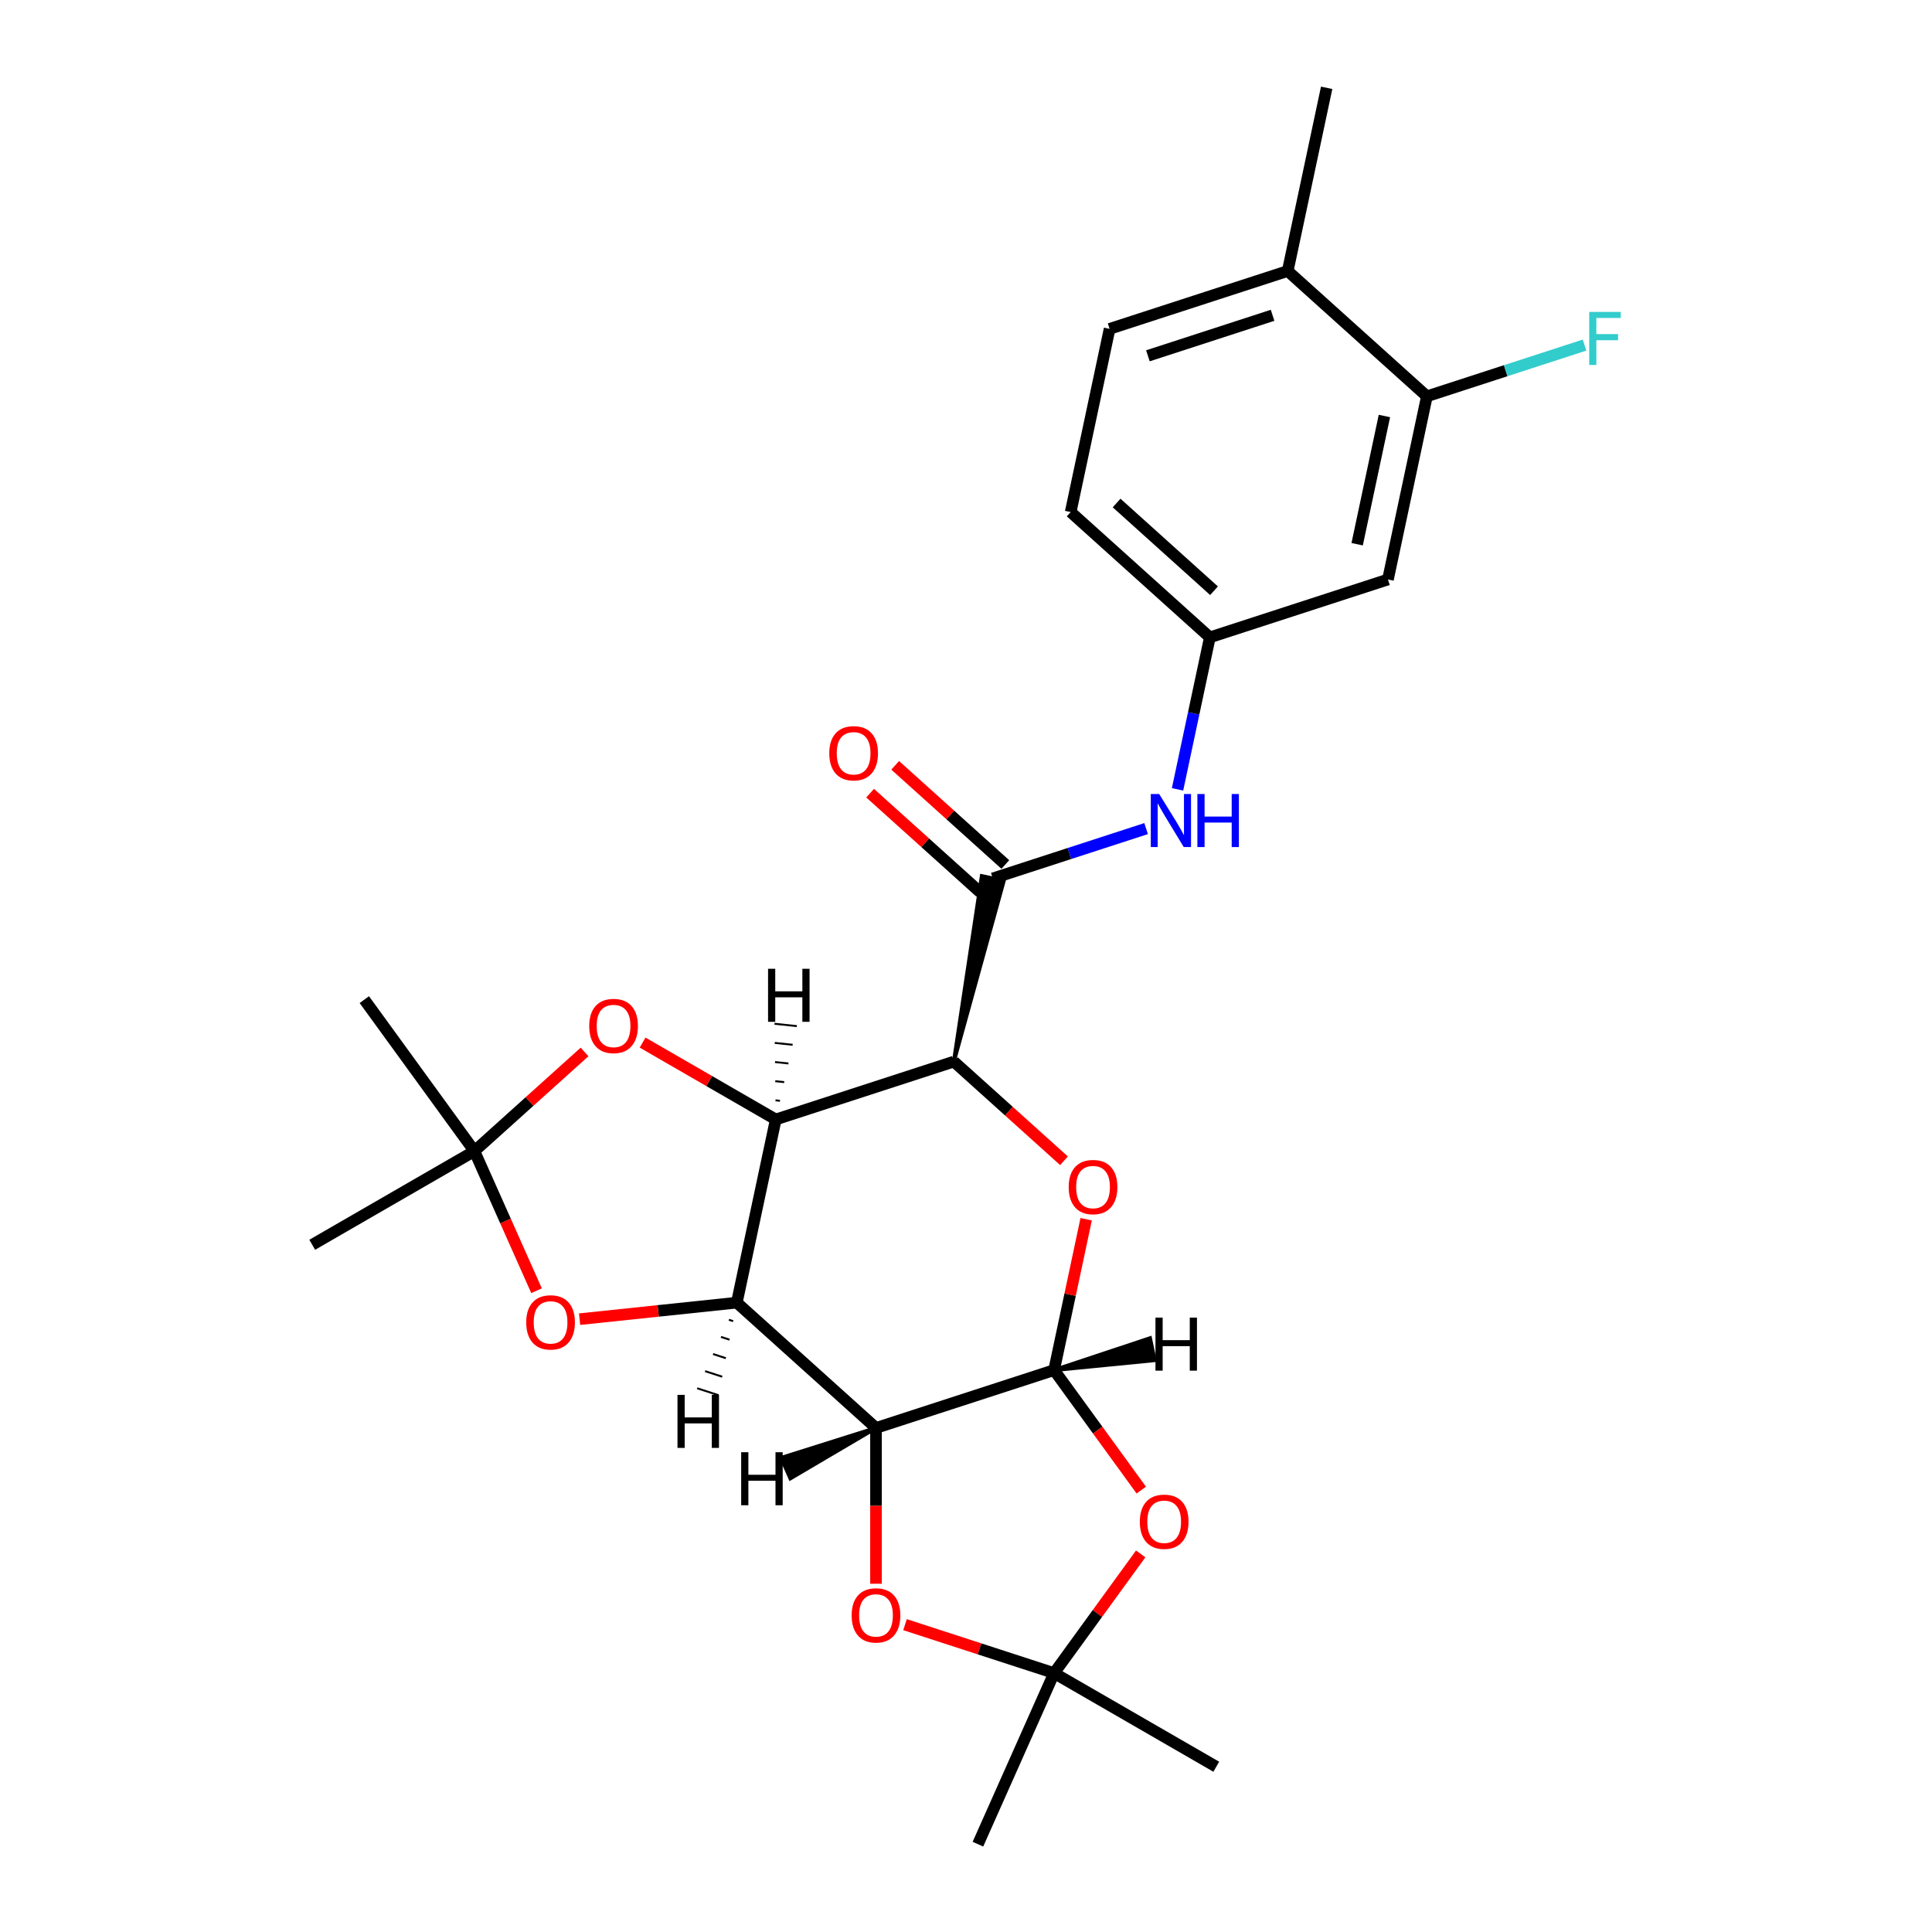 <?xml version='1.0' encoding='iso-8859-1'?>
<svg version='1.1' baseProfile='full'
              xmlns='http://www.w3.org/2000/svg'
                      xmlns:rdkit='http://www.rdkit.org/xml'
                      xmlns:xlink='http://www.w3.org/1999/xlink'
                  xml:space='preserve'
width='1000px' height='1000px' viewBox='0 0 1000 1000'>
<!-- END OF HEADER -->
<rect style='opacity:1.0;fill:#FFFFFF;stroke:none' width='1000' height='1000' x='0' y='0'> </rect>
<path class='bond-0' d='M 381.376,674.247 L 401.53,579.433' style='fill:none;fill-rule:evenodd;stroke:#000000;stroke-width:6px;stroke-linecap:butt;stroke-linejoin:miter;stroke-opacity:1' />
<path class='bond-2' d='M 381.376,674.247 L 453.411,739.107' style='fill:none;fill-rule:evenodd;stroke:#000000;stroke-width:6px;stroke-linecap:butt;stroke-linejoin:miter;stroke-opacity:1' />
<path class='bond-8' d='M 381.376,674.247 L 340.688,678.523' style='fill:none;fill-rule:evenodd;stroke:#000000;stroke-width:6px;stroke-linecap:butt;stroke-linejoin:miter;stroke-opacity:1' />
<path class='bond-8' d='M 340.688,678.523 L 299.999,682.8' style='fill:none;fill-rule:evenodd;stroke:#FF0000;stroke-width:6px;stroke-linecap:butt;stroke-linejoin:miter;stroke-opacity:1' />
<path class='bond-30' d='M 377.273,683.111 L 379.486,683.83' style='fill:none;fill-rule:evenodd;stroke:#000000;stroke-width:1.0px;stroke-linecap:butt;stroke-linejoin:miter;stroke-opacity:1' />
<path class='bond-30' d='M 373.17,691.975 L 377.595,693.413' style='fill:none;fill-rule:evenodd;stroke:#000000;stroke-width:1.0px;stroke-linecap:butt;stroke-linejoin:miter;stroke-opacity:1' />
<path class='bond-30' d='M 369.067,700.839 L 375.704,702.996' style='fill:none;fill-rule:evenodd;stroke:#000000;stroke-width:1.0px;stroke-linecap:butt;stroke-linejoin:miter;stroke-opacity:1' />
<path class='bond-30' d='M 364.964,709.703 L 373.814,712.579' style='fill:none;fill-rule:evenodd;stroke:#000000;stroke-width:1.0px;stroke-linecap:butt;stroke-linejoin:miter;stroke-opacity:1' />
<path class='bond-30' d='M 360.86,718.567 L 371.923,722.162' style='fill:none;fill-rule:evenodd;stroke:#000000;stroke-width:1.0px;stroke-linecap:butt;stroke-linejoin:miter;stroke-opacity:1' />
<path class='bond-1' d='M 401.53,579.433 L 493.718,549.479' style='fill:none;fill-rule:evenodd;stroke:#000000;stroke-width:6px;stroke-linecap:butt;stroke-linejoin:miter;stroke-opacity:1' />
<path class='bond-9' d='M 401.53,579.433 L 367.069,559.537' style='fill:none;fill-rule:evenodd;stroke:#000000;stroke-width:6px;stroke-linecap:butt;stroke-linejoin:miter;stroke-opacity:1' />
<path class='bond-9' d='M 367.069,559.537 L 332.608,539.641' style='fill:none;fill-rule:evenodd;stroke:#FF0000;stroke-width:6px;stroke-linecap:butt;stroke-linejoin:miter;stroke-opacity:1' />
<path class='bond-31' d='M 403.715,569.769 L 401.401,569.526' style='fill:none;fill-rule:evenodd;stroke:#000000;stroke-width:1.0px;stroke-linecap:butt;stroke-linejoin:miter;stroke-opacity:1' />
<path class='bond-31' d='M 405.9,560.105 L 401.273,559.619' style='fill:none;fill-rule:evenodd;stroke:#000000;stroke-width:1.0px;stroke-linecap:butt;stroke-linejoin:miter;stroke-opacity:1' />
<path class='bond-31' d='M 408.086,550.442 L 401.145,549.712' style='fill:none;fill-rule:evenodd;stroke:#000000;stroke-width:1.0px;stroke-linecap:butt;stroke-linejoin:miter;stroke-opacity:1' />
<path class='bond-31' d='M 410.271,540.778 L 401.016,539.805' style='fill:none;fill-rule:evenodd;stroke:#000000;stroke-width:1.0px;stroke-linecap:butt;stroke-linejoin:miter;stroke-opacity:1' />
<path class='bond-31' d='M 412.456,531.114 L 400.888,529.898' style='fill:none;fill-rule:evenodd;stroke:#000000;stroke-width:1.0px;stroke-linecap:butt;stroke-linejoin:miter;stroke-opacity:1' />
<path class='bond-5' d='M 493.718,549.479 L 519.56,455.874 L 508.182,453.456 Z' style='fill:#000000;fill-rule:evenodd;fill-opacity:1;stroke:#000000;stroke-width:2px;stroke-linecap:butt;stroke-linejoin:miter;stroke-opacity:1;' />
<path class='bond-28' d='M 493.718,549.479 L 522.223,575.145' style='fill:none;fill-rule:evenodd;stroke:#000000;stroke-width:6px;stroke-linecap:butt;stroke-linejoin:miter;stroke-opacity:1' />
<path class='bond-28' d='M 522.223,575.145 L 550.728,600.811' style='fill:none;fill-rule:evenodd;stroke:#FF0000;stroke-width:6px;stroke-linecap:butt;stroke-linejoin:miter;stroke-opacity:1' />
<path class='bond-3' d='M 453.411,739.107 L 545.599,709.154' style='fill:none;fill-rule:evenodd;stroke:#000000;stroke-width:6px;stroke-linecap:butt;stroke-linejoin:miter;stroke-opacity:1' />
<path class='bond-7' d='M 453.411,739.107 L 453.411,779.421' style='fill:none;fill-rule:evenodd;stroke:#000000;stroke-width:6px;stroke-linecap:butt;stroke-linejoin:miter;stroke-opacity:1' />
<path class='bond-7' d='M 453.411,779.421 L 453.411,819.736' style='fill:none;fill-rule:evenodd;stroke:#FF0000;stroke-width:6px;stroke-linecap:butt;stroke-linejoin:miter;stroke-opacity:1' />
<path class='bond-32' d='M 453.411,739.107 L 404.366,754.577 L 409.098,765.203 Z' style='fill:#000000;fill-rule:evenodd;fill-opacity:1;stroke:#000000;stroke-width:2px;stroke-linecap:butt;stroke-linejoin:miter;stroke-opacity:1;' />
<path class='bond-4' d='M 545.599,709.154 L 553.898,670.112' style='fill:none;fill-rule:evenodd;stroke:#000000;stroke-width:6px;stroke-linecap:butt;stroke-linejoin:miter;stroke-opacity:1' />
<path class='bond-4' d='M 553.898,670.112 L 562.196,631.07' style='fill:none;fill-rule:evenodd;stroke:#FF0000;stroke-width:6px;stroke-linecap:butt;stroke-linejoin:miter;stroke-opacity:1' />
<path class='bond-6' d='M 545.599,709.154 L 568.164,740.211' style='fill:none;fill-rule:evenodd;stroke:#000000;stroke-width:6px;stroke-linecap:butt;stroke-linejoin:miter;stroke-opacity:1' />
<path class='bond-6' d='M 568.164,740.211 L 590.729,771.269' style='fill:none;fill-rule:evenodd;stroke:#FF0000;stroke-width:6px;stroke-linecap:butt;stroke-linejoin:miter;stroke-opacity:1' />
<path class='bond-33' d='M 545.599,709.154 L 597.662,704.033 L 595.244,692.655 Z' style='fill:#000000;fill-rule:evenodd;fill-opacity:1;stroke:#000000;stroke-width:2px;stroke-linecap:butt;stroke-linejoin:miter;stroke-opacity:1;' />
<path class='bond-12' d='M 513.871,454.665 L 553.548,441.773' style='fill:none;fill-rule:evenodd;stroke:#000000;stroke-width:6px;stroke-linecap:butt;stroke-linejoin:miter;stroke-opacity:1' />
<path class='bond-12' d='M 553.548,441.773 L 593.225,428.881' style='fill:none;fill-rule:evenodd;stroke:#0000FF;stroke-width:6px;stroke-linecap:butt;stroke-linejoin:miter;stroke-opacity:1' />
<path class='bond-16' d='M 520.357,447.461 L 491.852,421.795' style='fill:none;fill-rule:evenodd;stroke:#000000;stroke-width:6px;stroke-linecap:butt;stroke-linejoin:miter;stroke-opacity:1' />
<path class='bond-16' d='M 491.852,421.795 L 463.347,396.129' style='fill:none;fill-rule:evenodd;stroke:#FF0000;stroke-width:6px;stroke-linecap:butt;stroke-linejoin:miter;stroke-opacity:1' />
<path class='bond-16' d='M 507.385,461.868 L 478.88,436.202' style='fill:none;fill-rule:evenodd;stroke:#000000;stroke-width:6px;stroke-linecap:butt;stroke-linejoin:miter;stroke-opacity:1' />
<path class='bond-16' d='M 478.88,436.202 L 450.375,410.536' style='fill:none;fill-rule:evenodd;stroke:#FF0000;stroke-width:6px;stroke-linecap:butt;stroke-linejoin:miter;stroke-opacity:1' />
<path class='bond-27' d='M 590.419,804.304 L 568.009,835.149' style='fill:none;fill-rule:evenodd;stroke:#FF0000;stroke-width:6px;stroke-linecap:butt;stroke-linejoin:miter;stroke-opacity:1' />
<path class='bond-27' d='M 568.009,835.149 L 545.599,865.993' style='fill:none;fill-rule:evenodd;stroke:#000000;stroke-width:6px;stroke-linecap:butt;stroke-linejoin:miter;stroke-opacity:1' />
<path class='bond-10' d='M 468.436,840.921 L 507.017,853.457' style='fill:none;fill-rule:evenodd;stroke:#FF0000;stroke-width:6px;stroke-linecap:butt;stroke-linejoin:miter;stroke-opacity:1' />
<path class='bond-10' d='M 507.017,853.457 L 545.599,865.993' style='fill:none;fill-rule:evenodd;stroke:#000000;stroke-width:6px;stroke-linecap:butt;stroke-linejoin:miter;stroke-opacity:1' />
<path class='bond-11' d='M 277.716,668.075 L 261.632,631.951' style='fill:none;fill-rule:evenodd;stroke:#FF0000;stroke-width:6px;stroke-linecap:butt;stroke-linejoin:miter;stroke-opacity:1' />
<path class='bond-11' d='M 261.632,631.951 L 245.549,595.827' style='fill:none;fill-rule:evenodd;stroke:#000000;stroke-width:6px;stroke-linecap:butt;stroke-linejoin:miter;stroke-opacity:1' />
<path class='bond-26' d='M 302.559,544.495 L 274.054,570.161' style='fill:none;fill-rule:evenodd;stroke:#FF0000;stroke-width:6px;stroke-linecap:butt;stroke-linejoin:miter;stroke-opacity:1' />
<path class='bond-26' d='M 274.054,570.161 L 245.549,595.827' style='fill:none;fill-rule:evenodd;stroke:#000000;stroke-width:6px;stroke-linecap:butt;stroke-linejoin:miter;stroke-opacity:1' />
<path class='bond-21' d='M 545.599,865.993 L 629.545,914.46' style='fill:none;fill-rule:evenodd;stroke:#000000;stroke-width:6px;stroke-linecap:butt;stroke-linejoin:miter;stroke-opacity:1' />
<path class='bond-22' d='M 545.599,865.993 L 506.173,954.545' style='fill:none;fill-rule:evenodd;stroke:#000000;stroke-width:6px;stroke-linecap:butt;stroke-linejoin:miter;stroke-opacity:1' />
<path class='bond-23' d='M 245.549,595.827 L 161.603,644.293' style='fill:none;fill-rule:evenodd;stroke:#000000;stroke-width:6px;stroke-linecap:butt;stroke-linejoin:miter;stroke-opacity:1' />
<path class='bond-24' d='M 245.549,595.827 L 188.574,517.407' style='fill:none;fill-rule:evenodd;stroke:#000000;stroke-width:6px;stroke-linecap:butt;stroke-linejoin:miter;stroke-opacity:1' />
<path class='bond-15' d='M 609.492,408.562 L 617.852,369.23' style='fill:none;fill-rule:evenodd;stroke:#0000FF;stroke-width:6px;stroke-linecap:butt;stroke-linejoin:miter;stroke-opacity:1' />
<path class='bond-15' d='M 617.852,369.23 L 626.213,329.897' style='fill:none;fill-rule:evenodd;stroke:#000000;stroke-width:6px;stroke-linecap:butt;stroke-linejoin:miter;stroke-opacity:1' />
<path class='bond-13' d='M 738.554,205.129 L 718.401,299.943' style='fill:none;fill-rule:evenodd;stroke:#000000;stroke-width:6px;stroke-linecap:butt;stroke-linejoin:miter;stroke-opacity:1' />
<path class='bond-13' d='M 716.568,215.321 L 702.461,281.69' style='fill:none;fill-rule:evenodd;stroke:#000000;stroke-width:6px;stroke-linecap:butt;stroke-linejoin:miter;stroke-opacity:1' />
<path class='bond-19' d='M 738.554,205.129 L 779.356,191.872' style='fill:none;fill-rule:evenodd;stroke:#000000;stroke-width:6px;stroke-linecap:butt;stroke-linejoin:miter;stroke-opacity:1' />
<path class='bond-19' d='M 779.356,191.872 L 820.157,178.615' style='fill:none;fill-rule:evenodd;stroke:#33CCCC;stroke-width:6px;stroke-linecap:butt;stroke-linejoin:miter;stroke-opacity:1' />
<path class='bond-29' d='M 738.554,205.129 L 666.519,140.269' style='fill:none;fill-rule:evenodd;stroke:#000000;stroke-width:6px;stroke-linecap:butt;stroke-linejoin:miter;stroke-opacity:1' />
<path class='bond-14' d='M 718.401,299.943 L 626.213,329.897' style='fill:none;fill-rule:evenodd;stroke:#000000;stroke-width:6px;stroke-linecap:butt;stroke-linejoin:miter;stroke-opacity:1' />
<path class='bond-20' d='M 626.213,329.897 L 554.178,265.037' style='fill:none;fill-rule:evenodd;stroke:#000000;stroke-width:6px;stroke-linecap:butt;stroke-linejoin:miter;stroke-opacity:1' />
<path class='bond-20' d='M 628.38,305.761 L 577.955,260.359' style='fill:none;fill-rule:evenodd;stroke:#000000;stroke-width:6px;stroke-linecap:butt;stroke-linejoin:miter;stroke-opacity:1' />
<path class='bond-17' d='M 666.519,140.269 L 574.331,170.222' style='fill:none;fill-rule:evenodd;stroke:#000000;stroke-width:6px;stroke-linecap:butt;stroke-linejoin:miter;stroke-opacity:1' />
<path class='bond-17' d='M 658.682,163.199 L 594.15,184.167' style='fill:none;fill-rule:evenodd;stroke:#000000;stroke-width:6px;stroke-linecap:butt;stroke-linejoin:miter;stroke-opacity:1' />
<path class='bond-25' d='M 666.519,140.269 L 686.673,45.455' style='fill:none;fill-rule:evenodd;stroke:#000000;stroke-width:6px;stroke-linecap:butt;stroke-linejoin:miter;stroke-opacity:1' />
<path class='bond-18' d='M 574.331,170.222 L 554.178,265.037' style='fill:none;fill-rule:evenodd;stroke:#000000;stroke-width:6px;stroke-linecap:butt;stroke-linejoin:miter;stroke-opacity:1' />
<path  class='atom-5' d='M 553.151 614.417
Q 553.151 607.826, 556.408 604.142
Q 559.665 600.459, 565.753 600.459
Q 571.84 600.459, 575.097 604.142
Q 578.354 607.826, 578.354 614.417
Q 578.354 621.086, 575.058 624.886
Q 571.762 628.647, 565.753 628.647
Q 559.704 628.647, 556.408 624.886
Q 553.151 621.125, 553.151 614.417
M 565.753 625.545
Q 569.94 625.545, 572.189 622.753
Q 574.476 619.923, 574.476 614.417
Q 574.476 609.027, 572.189 606.313
Q 569.94 603.561, 565.753 603.561
Q 561.565 603.561, 559.277 606.275
Q 557.029 608.989, 557.029 614.417
Q 557.029 619.961, 559.277 622.753
Q 561.565 625.545, 565.753 625.545
' fill='#FF0000'/>
<path  class='atom-7' d='M 589.973 787.651
Q 589.973 781.06, 593.23 777.376
Q 596.487 773.693, 602.575 773.693
Q 608.662 773.693, 611.919 777.376
Q 615.176 781.06, 615.176 787.651
Q 615.176 794.32, 611.88 798.12
Q 608.584 801.881, 602.575 801.881
Q 596.526 801.881, 593.23 798.12
Q 589.973 794.359, 589.973 787.651
M 602.575 798.779
Q 606.762 798.779, 609.011 795.987
Q 611.299 793.157, 611.299 787.651
Q 611.299 782.262, 609.011 779.547
Q 606.762 776.795, 602.575 776.795
Q 598.387 776.795, 596.1 779.509
Q 593.851 782.223, 593.851 787.651
Q 593.851 793.196, 596.1 795.987
Q 598.387 798.779, 602.575 798.779
' fill='#FF0000'/>
<path  class='atom-8' d='M 440.81 836.117
Q 440.81 829.526, 444.067 825.842
Q 447.324 822.159, 453.411 822.159
Q 459.498 822.159, 462.755 825.842
Q 466.012 829.526, 466.012 836.117
Q 466.012 842.786, 462.717 846.586
Q 459.421 850.347, 453.411 850.347
Q 447.362 850.347, 444.067 846.586
Q 440.81 842.825, 440.81 836.117
M 453.411 847.245
Q 457.599 847.245, 459.847 844.453
Q 462.135 841.623, 462.135 836.117
Q 462.135 830.728, 459.847 828.014
Q 457.599 825.261, 453.411 825.261
Q 449.224 825.261, 446.936 827.975
Q 444.687 830.689, 444.687 836.117
Q 444.687 841.662, 446.936 844.453
Q 449.224 847.245, 453.411 847.245
' fill='#FF0000'/>
<path  class='atom-9' d='M 272.374 684.457
Q 272.374 677.865, 275.631 674.182
Q 278.888 670.498, 284.975 670.498
Q 291.062 670.498, 294.319 674.182
Q 297.576 677.865, 297.576 684.457
Q 297.576 691.126, 294.28 694.925
Q 290.985 698.686, 284.975 698.686
Q 278.926 698.686, 275.631 694.925
Q 272.374 691.164, 272.374 684.457
M 284.975 695.584
Q 289.162 695.584, 291.411 692.793
Q 293.699 689.962, 293.699 684.457
Q 293.699 679.067, 291.411 676.353
Q 289.162 673.6, 284.975 673.6
Q 280.787 673.6, 278.5 676.314
Q 276.251 679.028, 276.251 684.457
Q 276.251 690.001, 278.5 692.793
Q 280.787 695.584, 284.975 695.584
' fill='#FF0000'/>
<path  class='atom-10' d='M 304.983 531.044
Q 304.983 524.453, 308.24 520.769
Q 311.496 517.086, 317.584 517.086
Q 323.671 517.086, 326.928 520.769
Q 330.185 524.453, 330.185 531.044
Q 330.185 537.713, 326.889 541.513
Q 323.594 545.274, 317.584 545.274
Q 311.535 545.274, 308.24 541.513
Q 304.983 537.752, 304.983 531.044
M 317.584 542.172
Q 321.771 542.172, 324.02 539.38
Q 326.308 536.55, 326.308 531.044
Q 326.308 525.655, 324.02 522.941
Q 321.771 520.188, 317.584 520.188
Q 313.396 520.188, 311.109 522.902
Q 308.86 525.616, 308.86 531.044
Q 308.86 536.589, 311.109 539.38
Q 313.396 542.172, 317.584 542.172
' fill='#FF0000'/>
<path  class='atom-13' d='M 599.991 410.985
L 608.987 425.525
Q 609.878 426.96, 611.313 429.558
Q 612.748 432.156, 612.825 432.311
L 612.825 410.985
L 616.47 410.985
L 616.47 438.437
L 612.709 438.437
L 603.054 422.54
Q 601.93 420.679, 600.728 418.546
Q 599.565 416.414, 599.216 415.755
L 599.216 438.437
L 595.649 438.437
L 595.649 410.985
L 599.991 410.985
' fill='#0000FF'/>
<path  class='atom-13' d='M 619.766 410.985
L 623.488 410.985
L 623.488 422.656
L 637.524 422.656
L 637.524 410.985
L 641.246 410.985
L 641.246 438.437
L 637.524 438.437
L 637.524 425.758
L 623.488 425.758
L 623.488 438.437
L 619.766 438.437
L 619.766 410.985
' fill='#0000FF'/>
<path  class='atom-17' d='M 429.235 389.882
Q 429.235 383.291, 432.492 379.607
Q 435.749 375.924, 441.836 375.924
Q 447.924 375.924, 451.181 379.607
Q 454.438 383.291, 454.438 389.882
Q 454.438 396.551, 451.142 400.351
Q 447.846 404.112, 441.836 404.112
Q 435.788 404.112, 432.492 400.351
Q 429.235 396.59, 429.235 389.882
M 441.836 401.01
Q 446.024 401.01, 448.273 398.218
Q 450.56 395.388, 450.56 389.882
Q 450.56 384.493, 448.273 381.778
Q 446.024 379.026, 441.836 379.026
Q 437.649 379.026, 435.361 381.74
Q 433.112 384.454, 433.112 389.882
Q 433.112 395.427, 435.361 398.218
Q 437.649 401.01, 441.836 401.01
' fill='#FF0000'/>
<path  class='atom-20' d='M 822.581 161.45
L 838.904 161.45
L 838.904 164.59
L 826.264 164.59
L 826.264 172.927
L 837.508 172.927
L 837.508 176.106
L 826.264 176.106
L 826.264 188.901
L 822.581 188.901
L 822.581 161.45
' fill='#33CCCC'/>
<path  class='atom-27' d='M 350.667 721.98
L 354.389 721.98
L 354.389 733.651
L 368.425 733.651
L 368.425 721.98
L 372.147 721.98
L 372.147 749.431
L 368.425 749.431
L 368.425 736.752
L 354.389 736.752
L 354.389 749.431
L 350.667 749.431
L 350.667 721.98
' fill='#000000'/>
<path  class='atom-28' d='M 397.544 501.44
L 401.267 501.44
L 401.267 513.11
L 415.302 513.11
L 415.302 501.44
L 419.025 501.44
L 419.025 528.891
L 415.302 528.891
L 415.302 516.212
L 401.267 516.212
L 401.267 528.891
L 397.544 528.891
L 397.544 501.44
' fill='#000000'/>
<path  class='atom-29' d='M 383.636 751.666
L 387.358 751.666
L 387.358 763.336
L 401.394 763.336
L 401.394 751.666
L 405.116 751.666
L 405.116 779.117
L 401.394 779.117
L 401.394 766.438
L 387.358 766.438
L 387.358 779.117
L 383.636 779.117
L 383.636 751.666
' fill='#000000'/>
<path  class='atom-30' d='M 598.069 681.992
L 601.791 681.992
L 601.791 693.663
L 615.827 693.663
L 615.827 681.992
L 619.549 681.992
L 619.549 709.444
L 615.827 709.444
L 615.827 696.765
L 601.791 696.765
L 601.791 709.444
L 598.069 709.444
L 598.069 681.992
' fill='#000000'/>
</svg>

